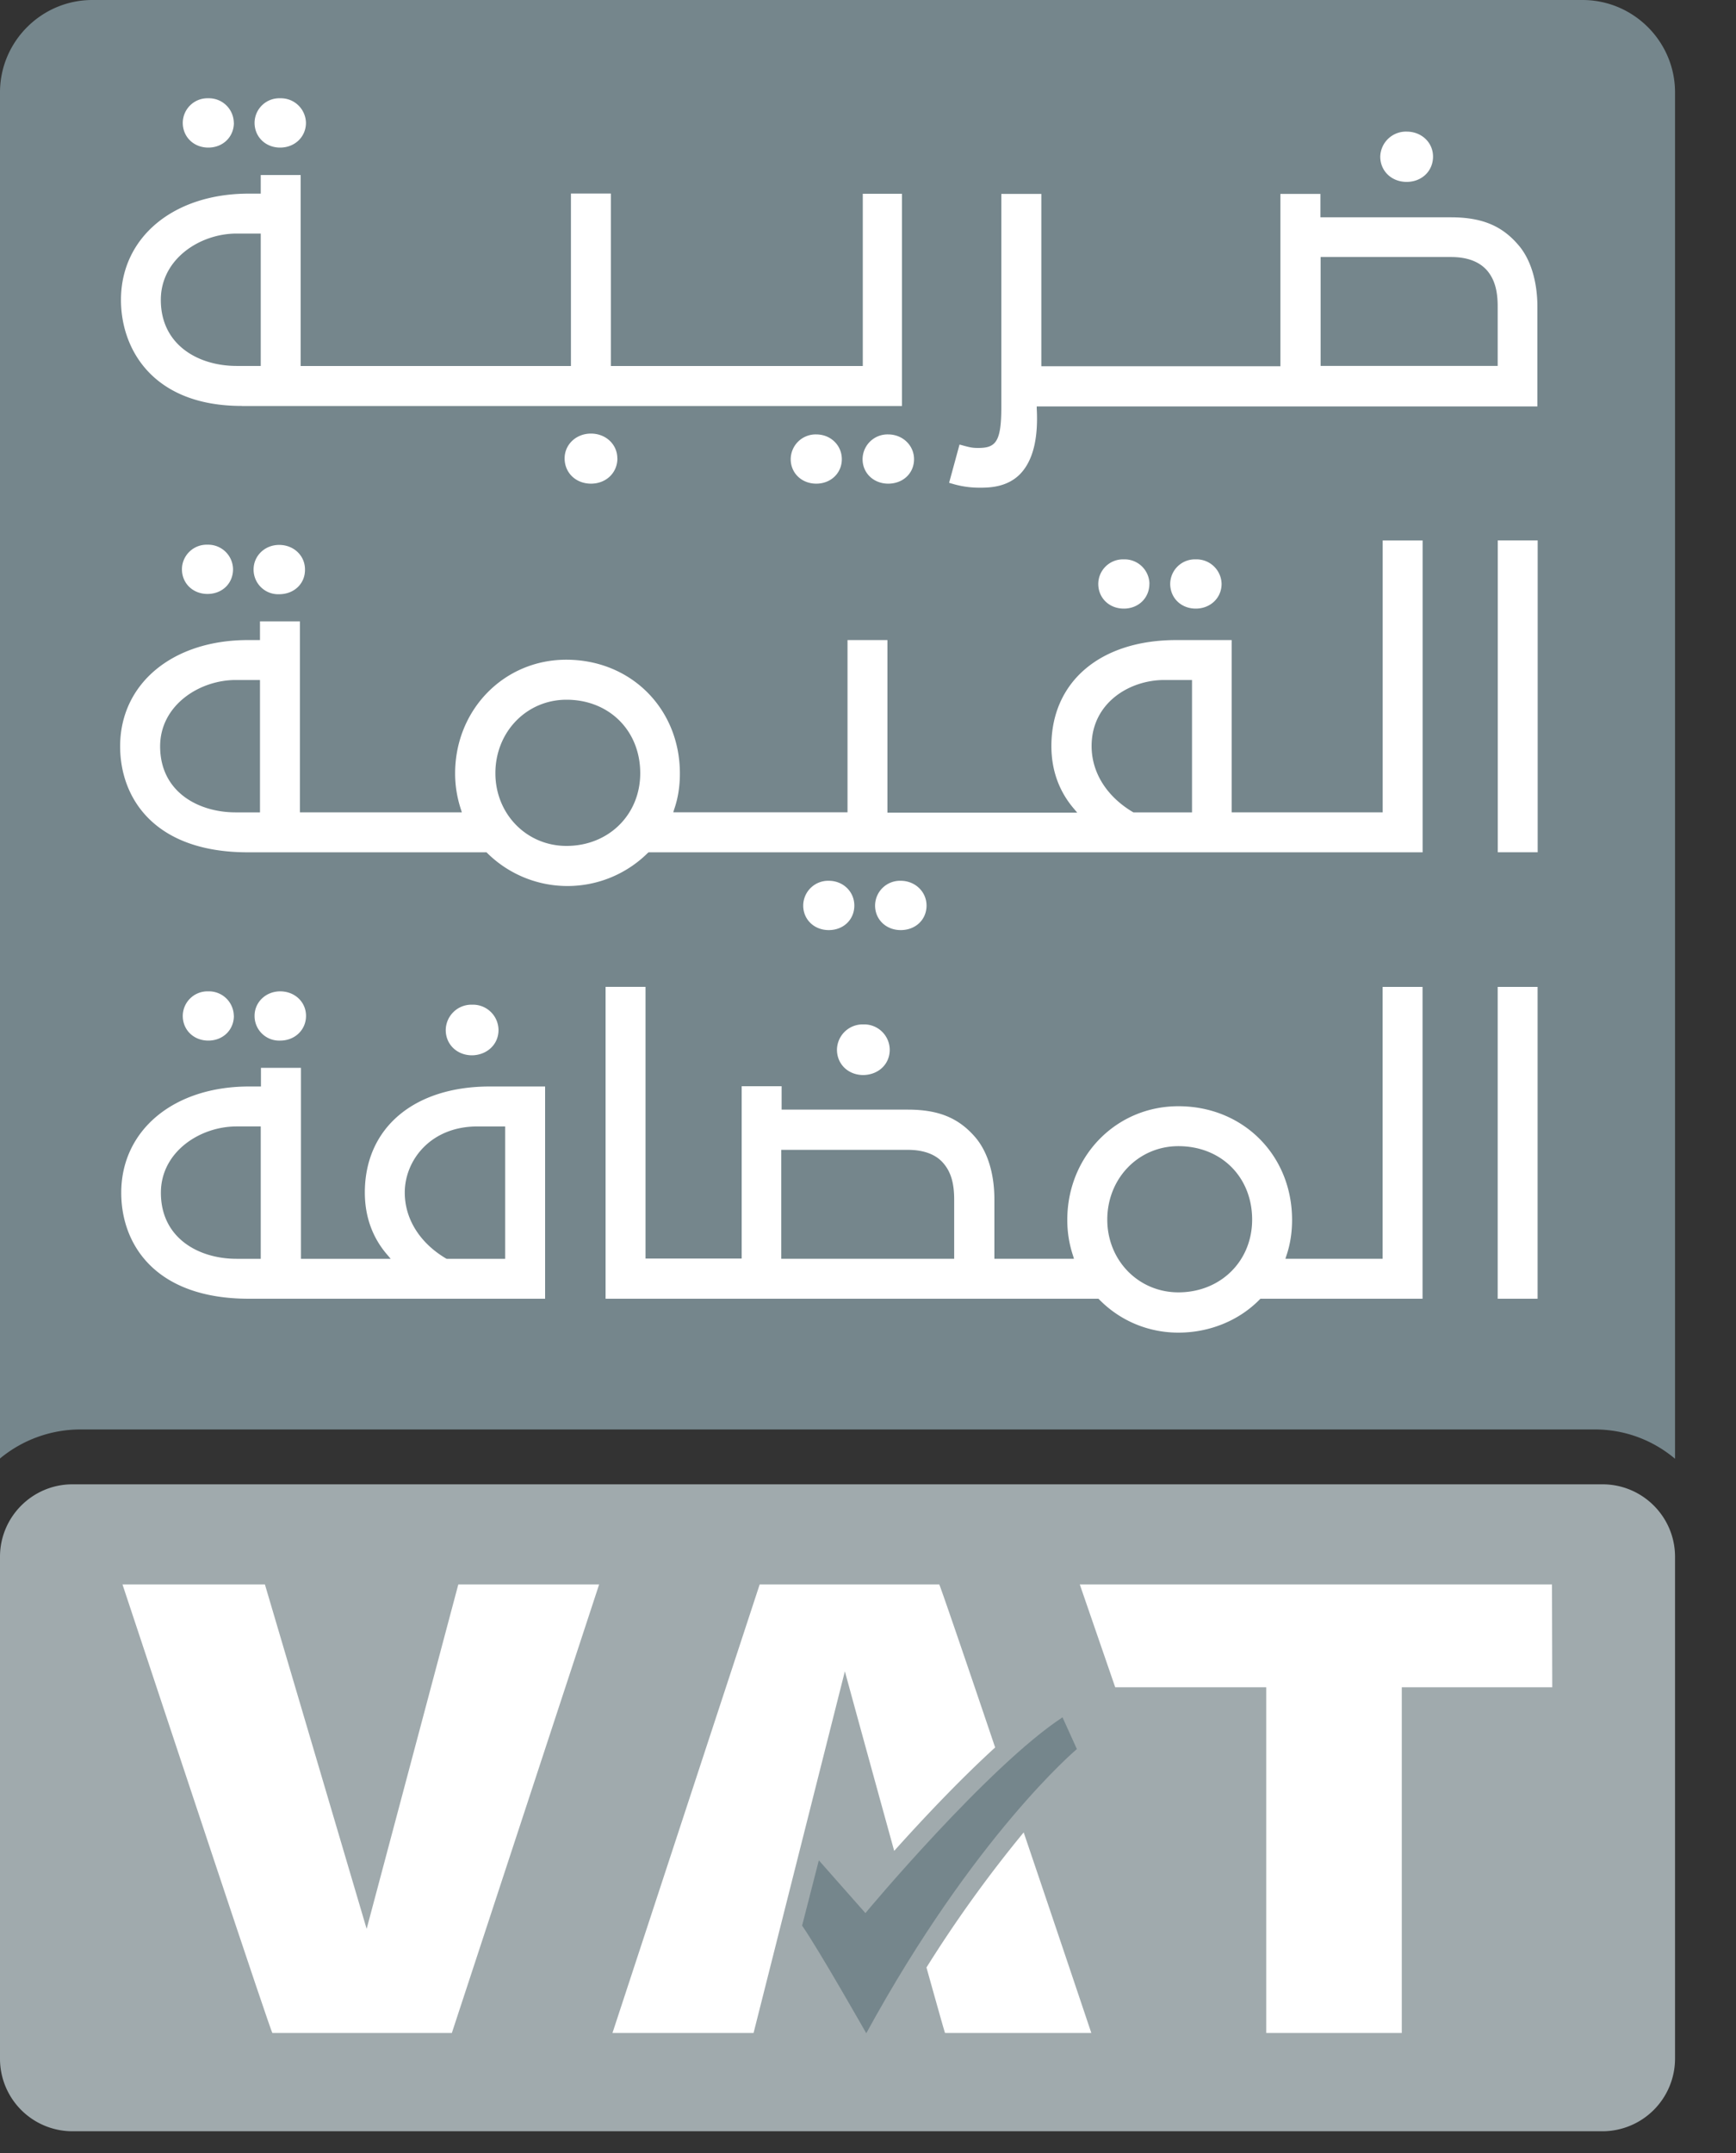 <svg width="25" height="31" fill="none" xmlns="http://www.w3.org/2000/svg"><rect width="100%" height="100%" fill="#333333" stroke="none"/><g style="mix-blend-mode:multiply" clip-path="url(#a)"><path d="M1.154 20.582h21.813c.438 0 .84.157 1.155.422V1.33C24.122.598 23.523 0 22.79 0H1.33C.598 0 0 .598 0 1.33V21a1.818 1.818 0 0 1 1.154-.418Z" fill="#75868C"/><path d="M3.482 5.845c-1.284 0-1.74-.821-1.74-1.527 0-.9.755-1.53 1.84-1.53h.173V2.52h.575v2.75h3.892V2.787h.575V5.27h3.628V2.79h.564v3.056H3.482Zm-.076-2.482c-.526 0-1.09.365-1.09.955 0 .656.549.951 1.09.951h.349V3.363h-.35Zm1-1.595a.361.361 0 0 0-.372-.353.356.356 0 0 0-.368.353c0 .203.158.357.368.357.211 0 .372-.154.372-.357Zm-1.039 0A.358.358 0 0 0 3 1.415a.356.356 0 0 0-.368.353c0 .203.157.357.368.357s.368-.154.368-.357ZM8.89 6.6c0-.2-.164-.357-.38-.357-.214 0-.379.158-.379.357 0 .207.161.364.38.364.218 0 .38-.157.38-.364Zm3.233.012c0-.2-.16-.357-.368-.357a.359.359 0 0 0-.368.357c0 .199.157.352.368.352s.368-.153.368-.352Zm1.04 0c0-.2-.165-.357-.372-.357a.359.359 0 0 0-.369.357c0 .199.158.352.369.352.214 0 .372-.15.372-.352Zm.943.41c-.123 0-.242-.015-.368-.05l-.07-.02.15-.551.07.019c.1.027.134.03.199.03.25 0 .333-.084.333-.586V2.792h.576v2.481h3.443V2.792h.576v.337h1.879c.437 0 .728.116.966.392.18.203.28.525.28.9v1.431h-7.21v.031c.024.437-.057.752-.237.94-.192.199-.46.199-.587.199Zm4.912-1.753h2.55v-.855c0-.23-.045-.387-.145-.51-.111-.134-.288-.203-.525-.203h-1.88v1.568Zm1.619-3.014c0-.203-.165-.36-.38-.36a.37.37 0 0 0-.38.36c0 .207.162.364.38.364.219 0 .38-.157.38-.364ZM4.02 8.556a.354.354 0 0 1-.368-.357c0-.195.16-.353.368-.353.21 0 .372.154.372.353.004.204-.157.357-.372.357Zm-.664-.36a.358.358 0 0 0-.368-.353.356.356 0 0 0-.368.352c0 .204.157.357.368.357s.368-.15.368-.357Zm8.947 4.843c0-.2-.16-.357-.368-.357a.359.359 0 0 0-.368.357c0 .2.157.353.368.353s.368-.15.368-.353Zm1.04 0c0-.2-.165-.357-.372-.357a.359.359 0 0 0-.369.357c0 .2.158.353.369.353.214 0 .372-.15.372-.353Zm3.21-4.633a.358.358 0 0 0-.369-.352.356.356 0 0 0-.368.352c0 .204.157.357.368.357s.368-.153.368-.357Zm1.039 0a.361.361 0 0 0-.372-.352.356.356 0 0 0-.368.352c0 .204.157.357.368.357.21 0 .372-.153.372-.357Zm-8.26 3.874.007-.008h11.148v-4.49h-.575v3.915h-2.175V9.216h-.797c-1.093 0-1.799.598-1.799 1.526 0 .349.111.656.33.909l.042.05H12.78V9.216h-.575v2.48H9.696l.011-.038c.058-.165.084-.337.084-.521 0-.932-.705-1.638-1.637-1.638-.897 0-1.6.721-1.6 1.638 0 .176.028.349.085.521l.012.039H4.319v-2.75h-.575v.269H3.57c-1.085 0-1.84.628-1.84 1.53 0 .736.483 1.526 1.84 1.526h3.436l.008.008a1.643 1.643 0 0 0 2.316 0Zm-.112-1.147c0 .598-.456 1.047-1.062 1.047-.575 0-1.024-.46-1.024-1.047 0-.594.449-1.058 1.024-1.058.613 0 1.062.444 1.062 1.058Zm7.946-1.342v1.906h-.844l-.007-.004c-.376-.223-.595-.568-.595-.951 0-.618.541-.951 1.047-.951h.399Zm-13.422 0v1.906h-.35c-.54 0-1.088-.296-1.088-.951 0-.59.563-.955 1.089-.955h.349Zm18.4-2.01h-.575v4.49h.575v-4.49ZM4.035 14.983a.354.354 0 0 1-.369-.357c0-.195.161-.352.369-.352.21 0 .372.153.372.353 0 .203-.162.356-.372.356Zm-.668-.357A.358.358 0 0 0 3 14.274a.356.356 0 0 0-.368.353c0 .203.157.356.368.356s.368-.153.368-.357ZM7.85 18.7v-3.056h-.797c-1.093 0-1.799.598-1.799 1.526 0 .349.111.656.33.905l.042.05H4.334v-2.75h-.576v.269h-.172c-1.085 0-1.84.629-1.84 1.53 0 .736.482 1.526 1.84 1.526H7.85Zm-.575-2.481v1.906h-.844l-.007-.004c-.376-.222-.595-.568-.595-.95 0-.461.368-.952 1.047-.952h.4Zm-3.52 0v1.906h-.35c-.54 0-1.088-.295-1.088-.951 0-.59.563-.955 1.089-.955h.349Zm3.424-1.388a.368.368 0 0 0-.38-.365.37.37 0 0 0-.38.365c0 .207.162.364.38.364.215-.004.38-.157.38-.364Zm5.634.284a.368.368 0 0 0-.38-.365.37.37 0 0 0-.38.364c0 .208.161.365.38.365.219-.004.38-.157.38-.364Zm5.33 3.593.008-.008h2.335v-4.49h-.575v3.915h-1.4l.012-.038c.057-.165.084-.338.084-.522 0-.932-.705-1.637-1.637-1.637-.898 0-1.6.72-1.6 1.637 0 .177.027.349.085.522l.011.038H14.32v-.855c0-.376-.1-.694-.28-.901-.238-.273-.525-.392-.966-.392h-1.818v-.337h-.575v2.481H9.296v-3.912h-.575V18.7h7.098l.008.008c.303.31.71.48 1.143.48.448 0 .874-.173 1.173-.48Zm-.111-1.147c0 .599-.456 1.047-1.062 1.047-.575 0-1.024-.46-1.024-1.047 0-.594.449-1.058 1.024-1.058.617 0 1.062.445 1.062 1.058Zm-6.78-1.005h1.818c.241 0 .418.07.525.204.1.122.146.28.146.51v.855h-2.49v-1.569Zm10.891-2.346h-.575v4.49h.575v-4.49Z" fill="#fff"/><path d="M23.078 30.687H1.043A1.044 1.044 0 0 1 0 29.644v-7.229c0-.575.468-1.043 1.043-1.043h22.035c.576 0 1.044.468 1.044 1.043v7.229a1.047 1.047 0 0 1-1.044 1.043Z" fill="#A0AAAD"/><path d="m5.28 27.773-1.465-4.959H1.764c.682 2.055 2.14 6.458 2.159 6.458h2.584l2.121-6.458H6.6L5.28 27.773ZM22.35 22.814h-6.8l.51 1.48h2.175v4.978h1.952v-4.978h2.167l-.004-1.48Z" fill="#fff"/><path d="m15.301 24.727.207.457s-1.472 1.235-3.033 4.092c0 0-.679-1.197-.924-1.55l.241-.94.671.76c0-.004 1.768-2.117 2.838-2.819Z" fill="#75868C"/><path d="M12.878 26.649c.399-.445.935-1.016 1.453-1.488-.43-1.273-.798-2.347-.805-2.347H10.94l-2.12 6.458h2.032l1.315-5.208c0 .004.353 1.293.71 2.585ZM13.342 28.329c.157.56.264.943.268.943h2.106s-.468-1.396-.974-2.888a18.427 18.427 0 0 0-1.4 1.945Z" fill="#fff"/></g><defs><clipPath id="a"><path fill="#fff" d="M0 0h25v31H0z"/></clipPath></defs></svg>